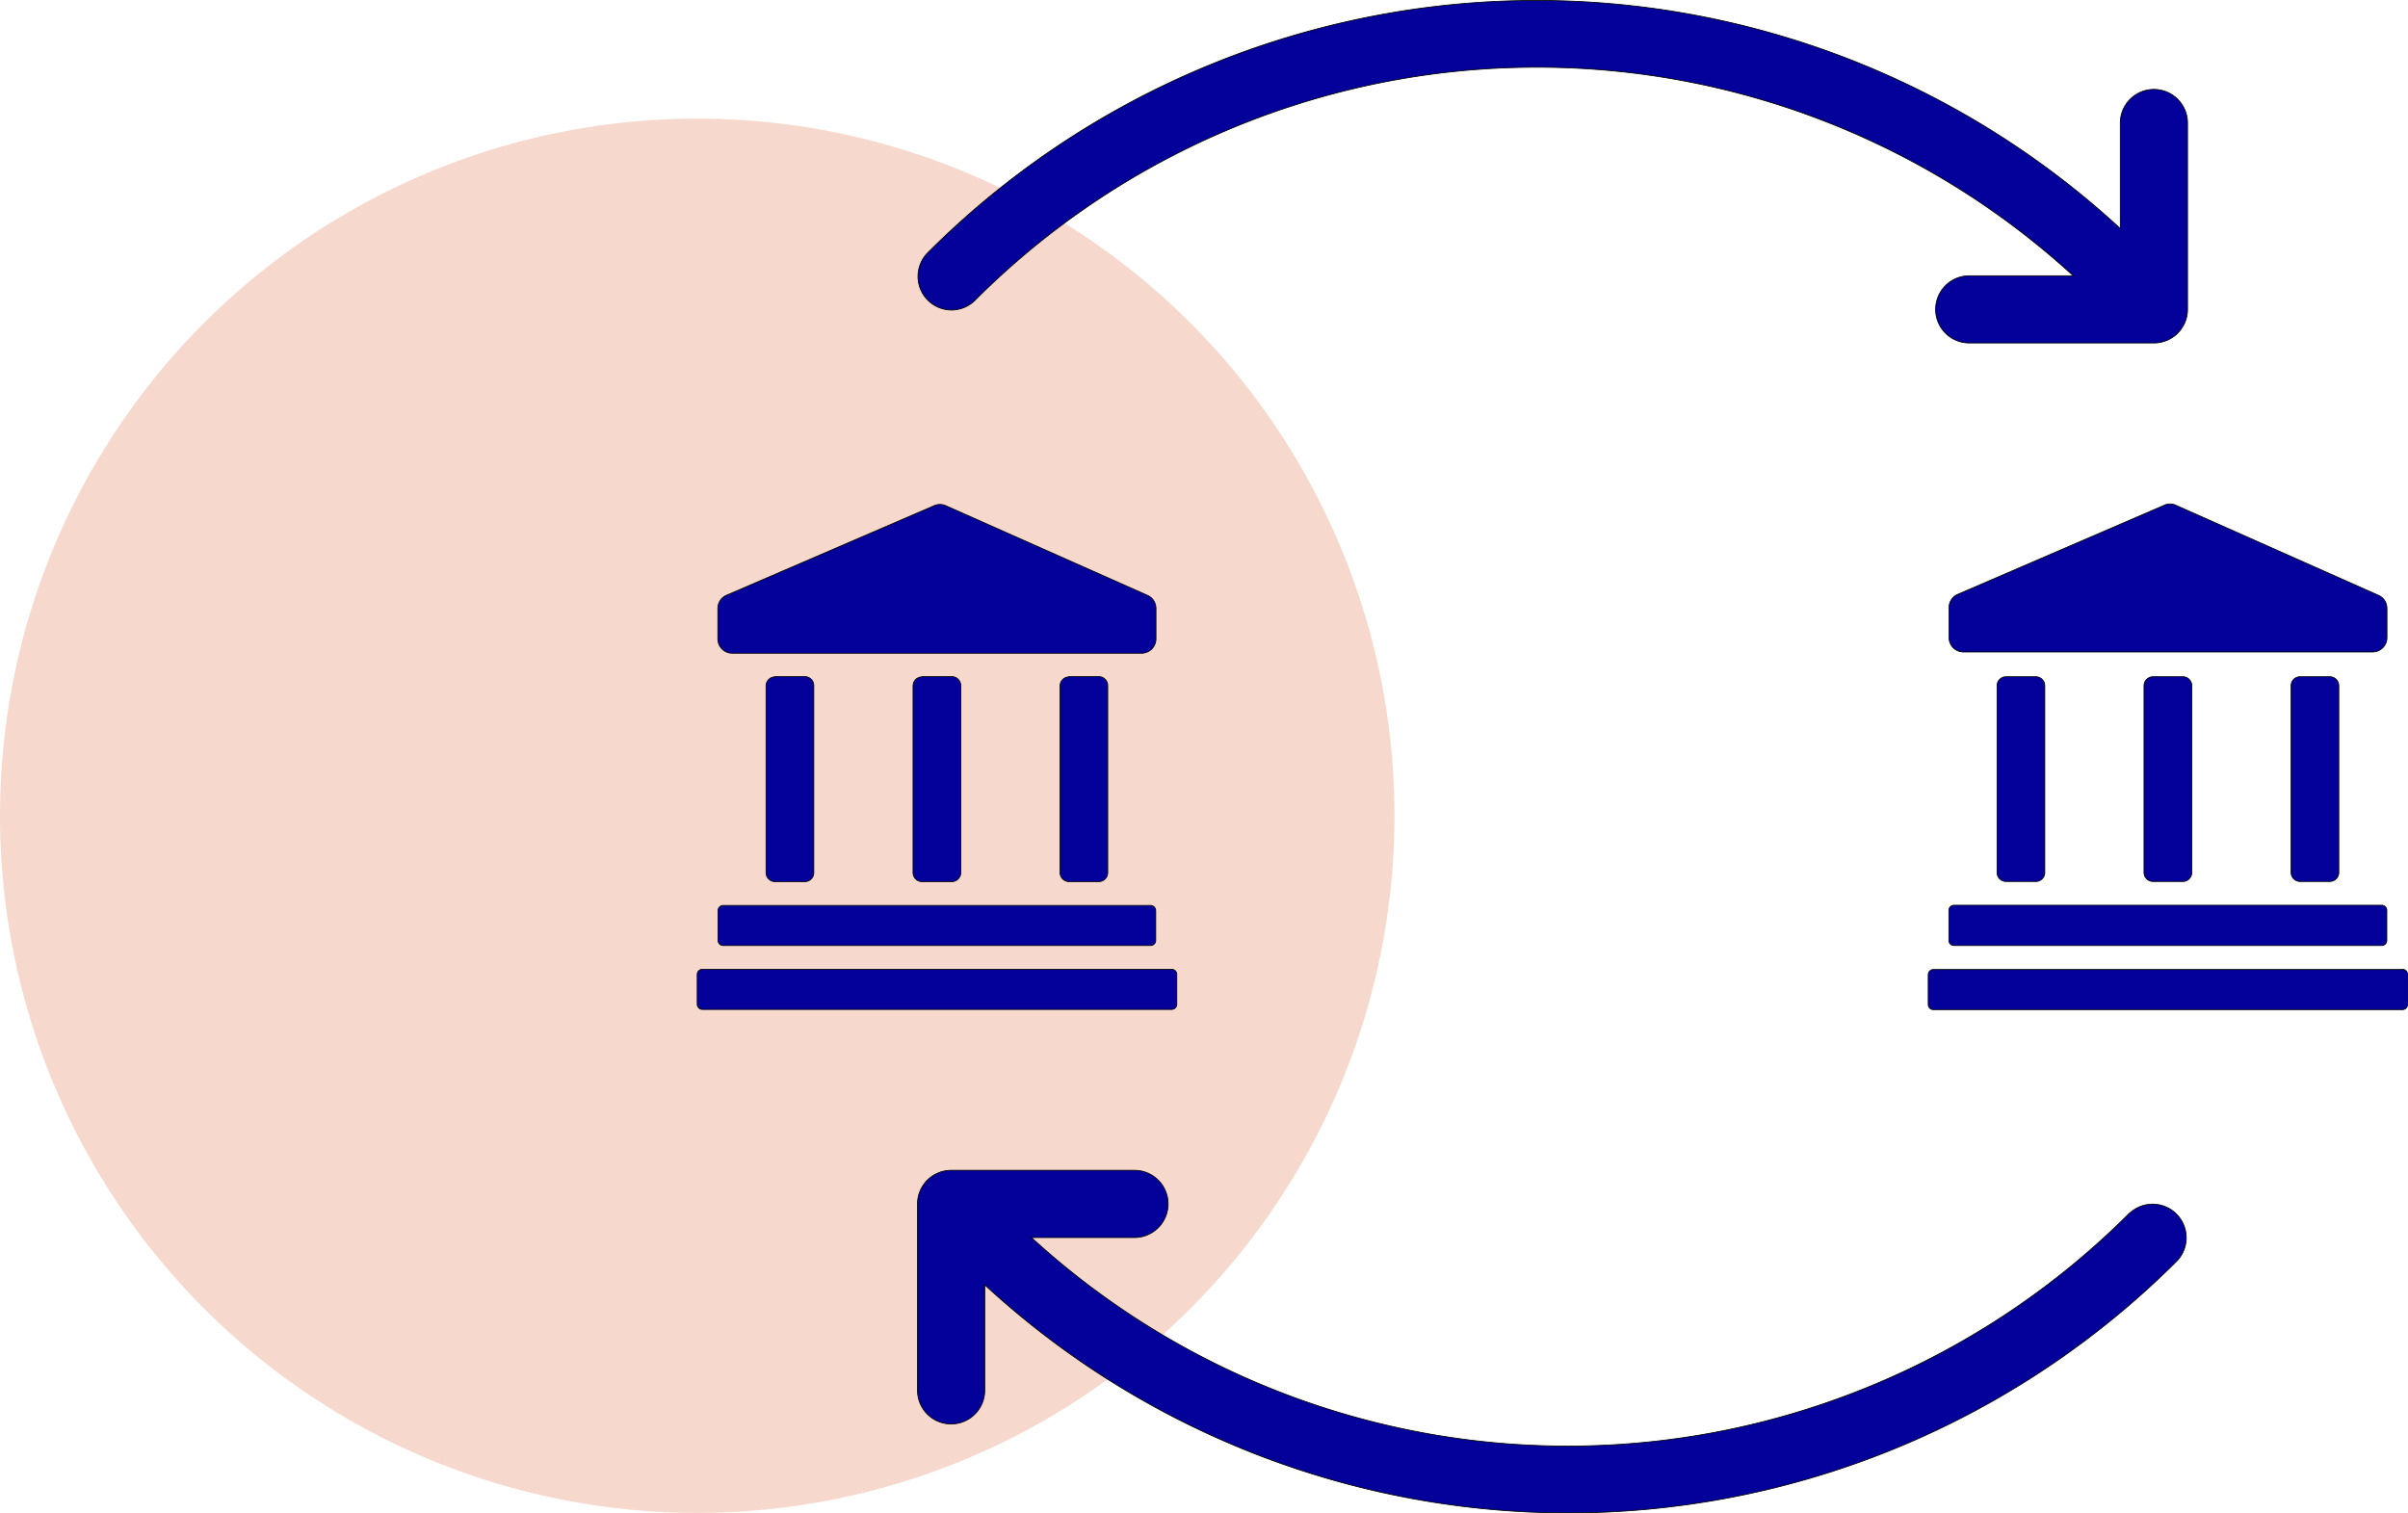 <svg xmlns="http://www.w3.org/2000/svg" width="172.688" height="108.538" viewBox="0 0 172.688 108.538">
  <g id="Group_3153" data-name="Group 3153" transform="translate(-1077 -2678.597)">
    <circle id="Ellipse_84" data-name="Ellipse 84" cx="50" cy="50" r="50" transform="translate(1077 2687.105)" fill="#f6d8cc"/>
    <g id="Group_3148" data-name="Group 3148" transform="translate(11369.23 5471.627)">
      <path id="Path_1813" data-name="Path 1813" d="M67.78,136.794v-2.185a1.026,1.026,0,0,1,.611-.933l14.9-6.428a1.023,1.023,0,0,1,.835,0l14.464,6.428h0a1.03,1.03,0,0,1,.611.933V136.8h0a1.029,1.029,0,0,1-1.029,1.029H68.809a1.028,1.028,0,0,1-1.028-1.029Zm4.1,2.732h0a.643.643,0,0,0-.642.643v13.4a.642.642,0,0,0,.642.642h2.138a.641.641,0,0,0,.644-.642v-13.42a.643.643,0,0,0-.644-.642H71.878Zm10.543,0a.644.644,0,0,0-.643.643v13.4a.643.643,0,0,0,.643.642h2.138a.641.641,0,0,0,.642-.642v-13.42a.643.643,0,0,0-.642-.642H82.422Zm10.543,0a.643.643,0,0,0-.642.643v13.4a.642.642,0,0,0,.642.642H95.1a.641.641,0,0,0,.642-.642v-13.42a.643.643,0,0,0-.642-.642H92.964Zm-24.8,19.27H98.814a.368.368,0,0,0,.369-.369v-2.138a.369.369,0,0,0-.369-.37H68.166a.37.37,0,0,0-.37.37v2.138a.369.369,0,0,0,.37.369Zm32.529,4.226v-2.137a.369.369,0,0,0-.386-.386H66.671a.369.369,0,0,0-.37.37v2.138h0a.37.37,0,0,0,.37.37h33.638a.37.37,0,0,0,.386-.353Zm70.892-35.84-14.9,6.428h0a1.025,1.025,0,0,0-.61.932v2.17a1.028,1.028,0,0,0,1.028,1.028h29.347a1.028,1.028,0,0,0,1.028-1.028v-2.105a1.026,1.026,0,0,0-.611-.933l-14.464-6.428a1.03,1.03,0,0,0-.82-.065ZM162.3,154.2a.643.643,0,0,0,.642-.642v-13.4a.643.643,0,0,0-.642-.642H160.16a.642.642,0,0,0-.642.642v13.4a.642.642,0,0,0,.642.642Zm10.543,0a.643.643,0,0,0,.644-.642v-13.4a.643.643,0,0,0-.644-.642H170.7a.643.643,0,0,0-.642.642v13.4a.643.643,0,0,0,.642.642Zm10.543,0h0a.643.643,0,0,0,.642-.642v-13.4a.643.643,0,0,0-.642-.642h-2.138a.643.643,0,0,0-.643.642v13.4a.643.643,0,0,0,.643.642h2.138Zm-27.322,2.09v2.138a.369.369,0,0,0,.37.369H187.1a.369.369,0,0,0,.37-.369v-2.138a.368.368,0,0,0-.37-.386H156.447a.37.37,0,0,0-.386.386Zm32.529,4.226H154.952a.37.37,0,0,0-.37.37v2.138a.369.369,0,0,0,.37.369H188.59a.369.369,0,0,0,.37-.369v-2.138a.368.368,0,0,0-.37-.386Zm-104.064-47.3a2.407,2.407,0,0,0,1.7-.706,56.928,56.928,0,0,1,78.753-1.753h-7.457a2.411,2.411,0,0,0,0,4.822h13.243a2.411,2.411,0,0,0,2.41-2.411V99.8a2.411,2.411,0,1,0-4.822,0v7.569A61.728,61.728,0,0,0,82.84,109.1a2.41,2.41,0,0,0,1.687,4.114Zm84.489,64.769a56.926,56.926,0,0,1-78.751,1.753h7.392a2.411,2.411,0,1,0,0-4.822H84.51a2.411,2.411,0,0,0-2.411,2.411V190.7h0a2.411,2.411,0,1,0,4.822,0v-7.569a61.73,61.73,0,0,0,85.518-1.734,2.411,2.411,0,0,0-3.407-3.408Z" transform="translate(-10308.531 -2884.008)" fill="#04009a" stroke="#000" stroke-width="0.056"/>
    </g>
  </g>
</svg>
